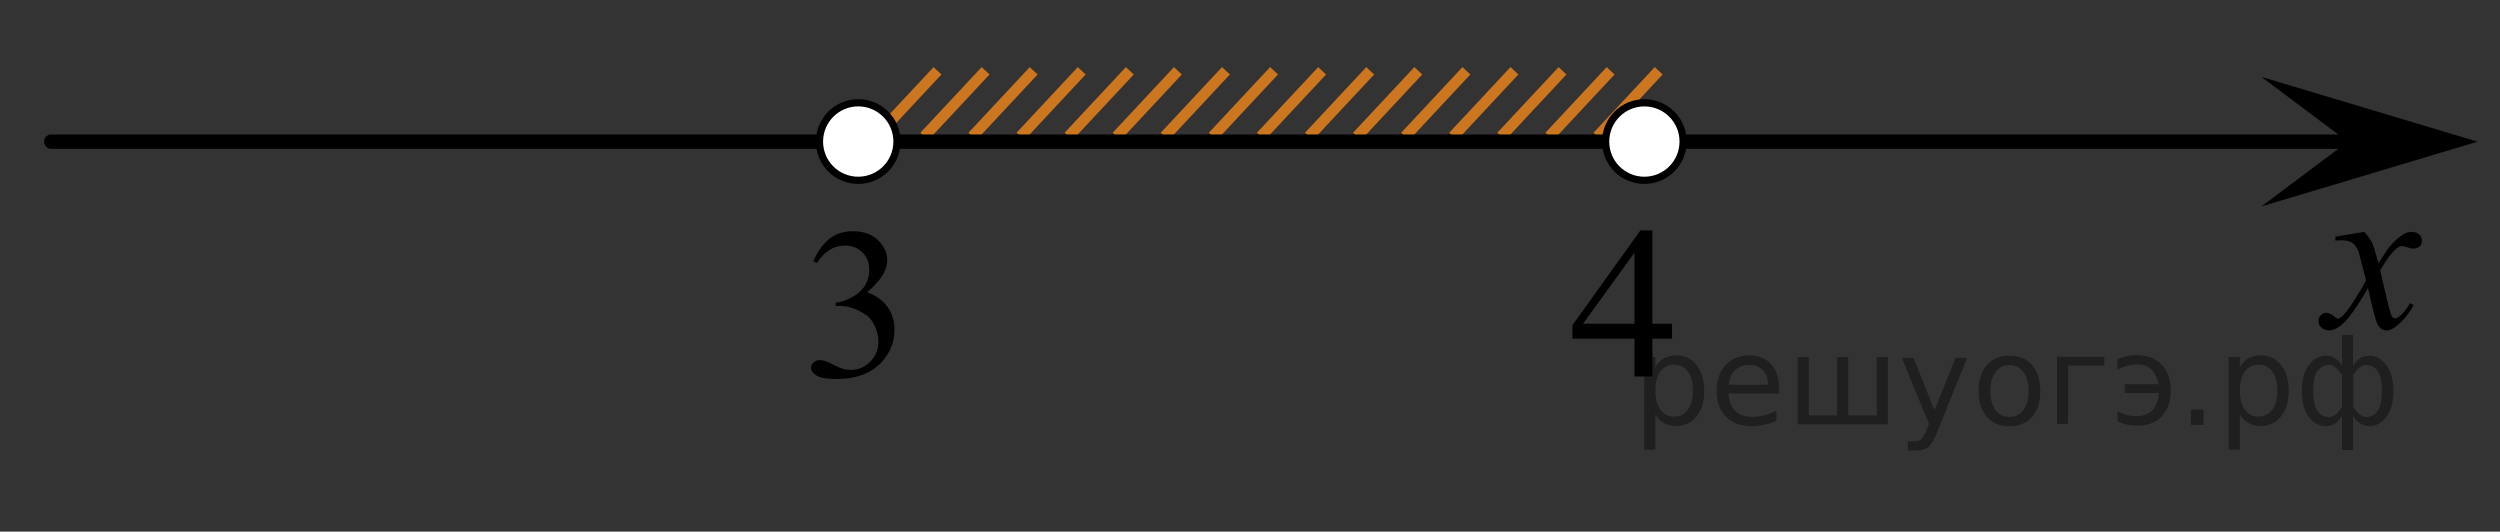 <?xml version="1.0" encoding="utf-8"?>
<!-- Generator: Adobe Illustrator 16.0.0, SVG Export Plug-In . SVG Version: 6.00 Build 0)  -->
<!DOCTYPE svg PUBLIC "-//W3C//DTD SVG 1.1//EN" "http://www.w3.org/Graphics/SVG/1.1/DTD/svg11.dtd">
<svg version="1.1" id="Слой_1" xmlns="http://www.w3.org/2000/svg" xmlns:xlink="http://www.w3.org/1999/xlink" x="0px" y="0px"
	 width="173.663px" height="36.93px" viewBox="6.311 38.742 173.663 36.93" enable-background="new 6.311 38.742 173.663 36.93"
	 xml:space="preserve">
<rect x="6.311" y="38.742" width="173.663" height="36.93" fill="#333333" stroke="none"/>
<line fill="none" stroke="#CC761F" stroke-width="0.75" stroke-miterlimit="10" x1="71.435" y1="43.66" x2="67.179" y2="48.218"/>
<line fill="none" stroke="#CC761F" stroke-width="0.75" stroke-miterlimit="10" x1="78.115" y1="43.66" x2="73.861" y2="48.218"/>
<line fill="none" stroke="#CC761F" stroke-width="0.75" stroke-miterlimit="10" x1="81.454" y1="43.658" x2="77.199" y2="48.218"/>
<line fill="none" stroke="#CC761F" stroke-width="0.75" stroke-miterlimit="10" x1="74.775" y1="43.66" x2="70.519" y2="48.218"/>
<line fill="none" stroke="#CC761F" stroke-width="0.75" stroke-miterlimit="10" x1="94.813" y1="43.658" x2="90.558" y2="48.218"/>
<line fill="none" stroke="#CC761F" stroke-width="0.75" stroke-miterlimit="10" x1="88.134" y1="43.66" x2="83.88" y2="48.218"/>
<line fill="none" stroke="#CC761F" stroke-width="0.75" stroke-miterlimit="10" x1="98.153" y1="43.66" x2="93.897" y2="48.218"/>
<line fill="none" stroke="#CC761F" stroke-width="0.75" stroke-miterlimit="10" x1="91.472" y1="43.658" x2="87.218" y2="48.218"/>
<line fill="none" stroke="#CC761F" stroke-width="0.75" stroke-miterlimit="10" x1="84.794" y1="43.66" x2="80.538" y2="48.218"/>
<line fill="none" stroke="#CC761F" stroke-width="0.75" stroke-miterlimit="10" x1="121.532" y1="43.66" x2="117.278" y2="48.218"/>
<line fill="none" stroke="#CC761F" stroke-width="0.75" stroke-miterlimit="10" x1="101.493" y1="43.66" x2="97.237" y2="48.218"/>
<line fill="none" stroke="#CC761F" stroke-width="0.75" stroke-miterlimit="10" x1="114.853" y1="43.658" x2="110.597" y2="48.218"/>
<line fill="none" stroke="#CC761F" stroke-width="0.75" stroke-miterlimit="10" x1="108.173" y1="43.66" x2="103.919" y2="48.218"/>
<line fill="none" stroke="#CC761F" stroke-width="0.75" stroke-miterlimit="10" x1="118.192" y1="43.66" x2="113.937" y2="48.218"/>
<line fill="none" stroke="#CC761F" stroke-width="0.75" stroke-miterlimit="10" x1="111.511" y1="43.658" x2="107.257" y2="48.218"/>
<line fill="none" stroke="#CC761F" stroke-width="0.75" stroke-miterlimit="10" x1="104.833" y1="43.66" x2="100.577" y2="48.218"/>
<line fill="none" stroke="#000000" stroke-linecap="round" stroke-linejoin="round" stroke-miterlimit="8" x1="9.873" y1="48.582" x2="169.496" y2="48.582"/>
<g>
	<g>
		<g>
			<g>
				<g>
					<g>
						<g>
							<g>
								<g>
									<g>
										<g>
											<g>
												<defs>
													<rect id="SVGID_1_" x="164.726" y="51.91" width="12.355" height="13.729"/>
												</defs>
												<clipPath id="SVGID_2_">
													<use xlink:href="#SVGID_1_"  overflow="visible"/>
												</clipPath>
												<g clip-path="url(#SVGID_2_)">
													<path d="M170.543,54.85c0.24,0.256,0.427,0.515,0.55,0.771c0.09,0.18,0.229,0.646,0.438,1.396l0.648-0.979
														c0.172-0.229,0.381-0.461,0.627-0.676c0.246-0.219,0.461-0.354,0.646-0.438c0.115-0.051,0.248-0.072,0.396-0.072
														c0.213,0,0.381,0.061,0.506,0.17c0.125,0.111,0.188,0.252,0.188,0.414c0,0.188-0.036,0.313-0.104,0.387
														c-0.145,0.122-0.295,0.186-0.479,0.186c-0.104,0-0.213-0.02-0.332-0.063c-0.229-0.071-0.385-0.11-0.465-0.11
														c-0.117,0-0.261,0.063-0.42,0.205c-0.31,0.256-0.668,0.75-1.097,1.479l0.604,2.536c0.099,0.39,0.174,0.62,0.233,0.692
														c0.063,0.076,0.127,0.11,0.189,0.11c0.104,0,0.225-0.058,0.355-0.17c0.271-0.229,0.5-0.521,0.689-0.886l0.26,0.134
														c-0.313,0.58-0.703,1.063-1.184,1.444c-0.271,0.218-0.498,0.32-0.688,0.32c-0.273,0-0.492-0.15-0.654-0.467
														c-0.104-0.188-0.313-1.021-0.645-2.479c-0.771,1.332-1.386,2.188-1.852,2.572c-0.301,0.243-0.592,0.366-0.866,0.366
														c-0.194,0-0.377-0.067-0.539-0.215c-0.116-0.104-0.183-0.256-0.183-0.438c0-0.162,0.063-0.299,0.162-0.406
														c0.104-0.104,0.24-0.16,0.396-0.16c0.156,0,0.324,0.078,0.502,0.234c0.128,0.108,0.229,0.17,0.296,0.17
														c0.063,0,0.137-0.039,0.229-0.115c0.229-0.188,0.549-0.592,0.939-1.213c0.396-0.615,0.658-1.063,0.781-1.342
														c-0.311-1.193-0.475-1.826-0.494-1.896c-0.109-0.315-0.26-0.547-0.439-0.685c-0.186-0.133-0.443-0.194-0.807-0.194
														c-0.111,0-0.24,0.006-0.391,0.021v-0.271L170.543,54.85z"/>
												</g>
											</g>
										</g>
									</g>
								</g>
							</g>
						</g>
					</g>
				</g>
			</g>
		</g>
	</g>
</g>
<polygon points="169.405,48.582 163.399,44.082 178.412,48.582 163.399,53.082 "/>
<path fill="none" stroke="#000000" stroke-linecap="round" stroke-linejoin="round" stroke-miterlimit="8" d="M6.311,38.742"/>
<g>
	<path d="M65.928,45.891c-1.482,0-2.688,1.205-2.688,2.688c0,1.479,1.202,2.689,2.688,2.689c1.48,0,2.688-1.207,2.688-2.689
		C68.619,47.098,67.416,45.891,65.928,45.891L65.928,45.891z"/>
	<path d="M65.928,45.891c-1.482,0-2.688,1.205-2.688,2.688c0,1.479,1.202,2.689,2.688,2.689c1.48,0,2.688-1.207,2.688-2.689
		C68.619,47.098,67.416,45.891,65.928,45.891L65.928,45.891z"/>
</g>
<g>
	<path d="M120.538,45.887c-1.482,0-2.688,1.204-2.688,2.688c0,1.479,1.203,2.689,2.688,2.689c1.479,0,2.688-1.207,2.688-2.689
		C123.229,47.093,122.026,45.887,120.538,45.887L120.538,45.887z"/>
	<path d="M120.538,45.887c-1.482,0-2.688,1.204-2.688,2.688c0,1.479,1.203,2.689,2.688,2.689c1.479,0,2.688-1.207,2.688-2.689
		C123.229,47.093,122.026,45.887,120.538,45.887L120.538,45.887z"/>
</g>
<path fill="#FFFFFF" stroke="#000000" stroke-width="0.5" stroke-miterlimit="10" d="M120.537,45.884
	c-1.483,0-2.69,1.205-2.69,2.693c0,1.486,1.2,2.691,2.69,2.691c1.487,0,2.692-1.203,2.692-2.691
	C123.231,47.087,122.024,45.884,120.537,45.884L120.537,45.884z"/>
<path fill="#FFFFFF" stroke="#000000" stroke-width="0.5" stroke-miterlimit="10" d="M65.927,45.882
	c-1.483,0-2.691,1.205-2.691,2.693c0,1.487,1.201,2.692,2.691,2.692c1.488,0,2.693-1.203,2.693-2.692
	C68.622,47.085,67.415,45.882,65.927,45.882L65.927,45.882z"/>
<path fill="none" stroke="#000000" stroke-linecap="round" stroke-linejoin="round" stroke-miterlimit="8" d="M179.974,70.462"/>
<g>
	<path d="M71.995,26.719c-1.482,0-2.688,1.205-2.688,2.688c0,1.48,1.203,2.691,2.688,2.691c1.48,0,2.689-1.207,2.689-2.691
		C74.686,27.926,73.483,26.719,71.995,26.719L71.995,26.719z"/>
	<path d="M71.995,26.719c-1.482,0-2.688,1.205-2.688,2.688c0,1.48,1.203,2.691,2.688,2.691c1.48,0,2.689-1.207,2.689-2.691
		C74.686,27.926,73.483,26.719,71.995,26.719L71.995,26.719z"/>
</g>
<g>
	<path d="M123.62,28.142c-1.482,0-2.688,1.205-2.688,2.688c0,1.48,1.203,2.691,2.688,2.691c1.48,0,2.689-1.207,2.689-2.691
		C126.312,29.349,125.108,28.142,123.62,28.142L123.62,28.142z"/>
	<path d="M123.62,28.142c-1.482,0-2.688,1.205-2.688,2.688c0,1.48,1.203,2.691,2.688,2.691c1.48,0,2.689-1.207,2.689-2.691
		C126.312,29.349,125.108,28.142,123.62,28.142L123.62,28.142z"/>
</g>
<g>
	<g>
		<path d="M62.807,56.889c0.291-0.665,0.658-1.18,1.101-1.542c0.443-0.361,0.996-0.543,1.657-0.543c0.816,0,1.443,0.258,1.879,0.773
			c0.33,0.384,0.496,0.794,0.496,1.231c0,0.72-0.466,1.464-1.398,2.231c0.627,0.238,1.1,0.578,1.421,1.021
			c0.32,0.442,0.48,0.963,0.48,1.561c0,0.855-0.28,1.597-0.842,2.224c-0.731,0.816-1.791,1.225-3.178,1.225
			c-0.687,0-1.154-0.083-1.401-0.248c-0.248-0.165-0.372-0.343-0.372-0.532c0-0.141,0.059-0.265,0.176-0.371
			c0.118-0.107,0.26-0.161,0.425-0.161c0.125,0,0.253,0.02,0.384,0.059c0.085,0.024,0.277,0.113,0.578,0.267
			c0.301,0.152,0.509,0.244,0.624,0.273c0.185,0.053,0.383,0.08,0.594,0.08c0.511,0,0.955-0.192,1.333-0.576
			c0.379-0.384,0.567-0.839,0.567-1.363c0-0.384-0.087-0.759-0.263-1.123c-0.13-0.272-0.273-0.479-0.429-0.62
			c-0.215-0.194-0.511-0.37-0.886-0.528c-0.376-0.158-0.76-0.237-1.15-0.237h-0.24v-0.219c0.396-0.048,0.793-0.187,1.191-0.415
			c0.397-0.229,0.688-0.503,0.867-0.824c0.181-0.32,0.271-0.673,0.271-1.057c0-0.501-0.161-0.905-0.484-1.214
			s-0.725-0.463-1.206-0.463c-0.776,0-1.425,0.403-1.946,1.21L62.807,56.889z"/>
	</g>
</g>
<g>
	<g>
		<path d="M122.46,61.228v1.041h-1.367v2.626h-1.24v-2.626h-4.313v-0.938l4.727-6.586h0.827v6.483H122.46z M119.853,61.228v-4.937
			l-3.577,4.937H119.853z"/>
	</g>
</g>
<g style="stroke:none;fill:#000;fill-opacity:0.40"><path d="m 121.3,67.5 v 2.48 h -0.77 v -6.44 h 0.77 v 0.71 q 0.24,-0.42 0.61,-0.62 0.37,-0.20 0.88,-0.20 0.85,0 1.38,0.68 0.53,0.68 0.53,1.77 0,1.10 -0.53,1.77 -0.53,0.68 -1.38,0.68 -0.51,0 -0.88,-0.20 -0.37,-0.20 -0.61,-0.62 z m 2.61,-1.63 q 0,-0.85 -0.35,-1.32 -0.35,-0.48 -0.95,-0.48 -0.61,0 -0.96,0.48 -0.35,0.48 -0.35,1.32 0,0.85 0.35,1.33 0.35,0.48 0.96,0.48 0.61,0 0.95,-0.48 0.35,-0.48 0.35,-1.33 z"/><path d="m 129.9,65.7 v 0.38 h -3.52 q 0.05,0.79 0.47,1.21 0.43,0.41 1.19,0.41 0.44,0 0.85,-0.11 0.42,-0.11 0.82,-0.33 v 0.72 q -0.41,0.17 -0.85,0.27 -0.43,0.09 -0.88,0.09 -1.12,0 -1.77,-0.65 -0.65,-0.65 -0.65,-1.76 0,-1.15 0.62,-1.82 0.62,-0.68 1.67,-0.68 0.94,0 1.49,0.61 0.55,0.60 0.55,1.65 z m -0.77,-0.23 q -0.01,-0.63 -0.35,-1.00 -0.34,-0.38 -0.91,-0.38 -0.64,0 -1.03,0.36 -0.38,0.36 -0.44,1.02 z"/><path d="m 134.7,67.6 h 1.98 v -4.05 h 0.77 v 4.67 h -6.26 v -4.67 h 0.77 v 4.05 h 1.97 v -4.05 h 0.77 z"/><path d="m 140.9,68.7 q -0.33,0.83 -0.63,1.09 -0.31,0.25 -0.82,0.25 h -0.61 v -0.64 h 0.45 q 0.32,0 0.49,-0.15 0.17,-0.15 0.39,-0.71 l 0.14,-0.35 -1.89,-4.59 h 0.81 l 1.46,3.65 1.46,-3.65 h 0.81 z"/><path d="m 145.9,64.1 q -0.62,0 -0.97,0.48 -0.36,0.48 -0.36,1.32 0,0.84 0.35,1.32 0.36,0.48 0.98,0.48 0.61,0 0.97,-0.48 0.36,-0.48 0.36,-1.32 0,-0.83 -0.36,-1.31 -0.36,-0.49 -0.97,-0.49 z m 0,-0.65 q 1,0 1.57,0.65 0.57,0.65 0.57,1.80 0,1.15 -0.57,1.80 -0.57,0.65 -1.57,0.65 -1.00,0 -1.57,-0.65 -0.57,-0.65 -0.57,-1.80 0,-1.15 0.57,-1.80 0.57,-0.65 1.57,-0.65 z"/><path d="m 149.2,68.2 v -4.67 h 3.29 v 0.61 h -2.52 v 4.05 z"/><path d="m 153.4,67.3 q 0.66,0.36 1.31,0.36 0.61,0 1.05,-0.35 0.44,-0.36 0.52,-1.27 h -2.37 v -0.61 h 2.34 q -0.05,-0.44 -0.38,-0.90 -0.33,-0.47 -1.16,-0.47 -0.64,0 -1.31,0.36 v -0.72 q 0.65,-0.29 1.35,-0.29 1.09,0 1.72,0.66 0.63,0.66 0.63,1.79 0,1.12 -0.61,1.79 -0.61,0.66 -1.68,0.66 -0.79,0 -1.40,-0.30 z"/><path d="m 158.5,67.2 h 0.88 v 1.06 h -0.88 z"/><path d="m 161.9,67.5 v 2.48 h -0.77 v -6.44 h 0.77 v 0.71 q 0.24,-0.42 0.61,-0.62 0.37,-0.20 0.88,-0.20 0.85,0 1.38,0.68 0.53,0.68 0.53,1.77 0,1.10 -0.53,1.77 -0.53,0.68 -1.38,0.68 -0.51,0 -0.88,-0.20 -0.37,-0.20 -0.61,-0.62 z m 2.61,-1.63 q 0,-0.85 -0.35,-1.32 -0.35,-0.48 -0.95,-0.48 -0.61,0 -0.96,0.48 -0.35,0.48 -0.35,1.32 0,0.85 0.35,1.33 0.35,0.48 0.96,0.48 0.61,0 0.95,-0.48 0.35,-0.48 0.35,-1.33 z"/><path d="m 167.0,65.9 q 0,0.98 0.30,1.40 0.30,0.41 0.82,0.41 0.41,0 0.88,-0.70 v -2.22 q -0.47,-0.70 -0.88,-0.70 -0.51,0 -0.82,0.42 -0.30,0.41 -0.30,1.39 z m 2,4.10 v -2.37 q -0.24,0.39 -0.51,0.55 -0.27,0.16 -0.62,0.16 -0.70,0 -1.18,-0.64 -0.48,-0.65 -0.48,-1.79 0,-1.15 0.48,-1.80 0.49,-0.66 1.18,-0.66 0.35,0 0.62,0.16 0.28,0.16 0.51,0.55 v -2.15 h 0.77 v 2.15 q 0.24,-0.39 0.51,-0.55 0.28,-0.16 0.62,-0.16 0.70,0 1.18,0.66 0.49,0.66 0.49,1.80 0,1.15 -0.49,1.79 -0.48,0.64 -1.18,0.64 -0.35,0 -0.62,-0.16 -0.27,-0.16 -0.51,-0.55 v 2.37 z m 2.77,-4.10 q 0,-0.98 -0.30,-1.39 -0.30,-0.42 -0.81,-0.42 -0.41,0 -0.88,0.70 v 2.22 q 0.47,0.70 0.88,0.70 0.51,0 0.81,-0.41 0.30,-0.42 0.30,-1.40 z"/></g></svg>

<!--File created and owned by https://sdamgia.ru. Copying is prohibited. All rights reserved.-->
